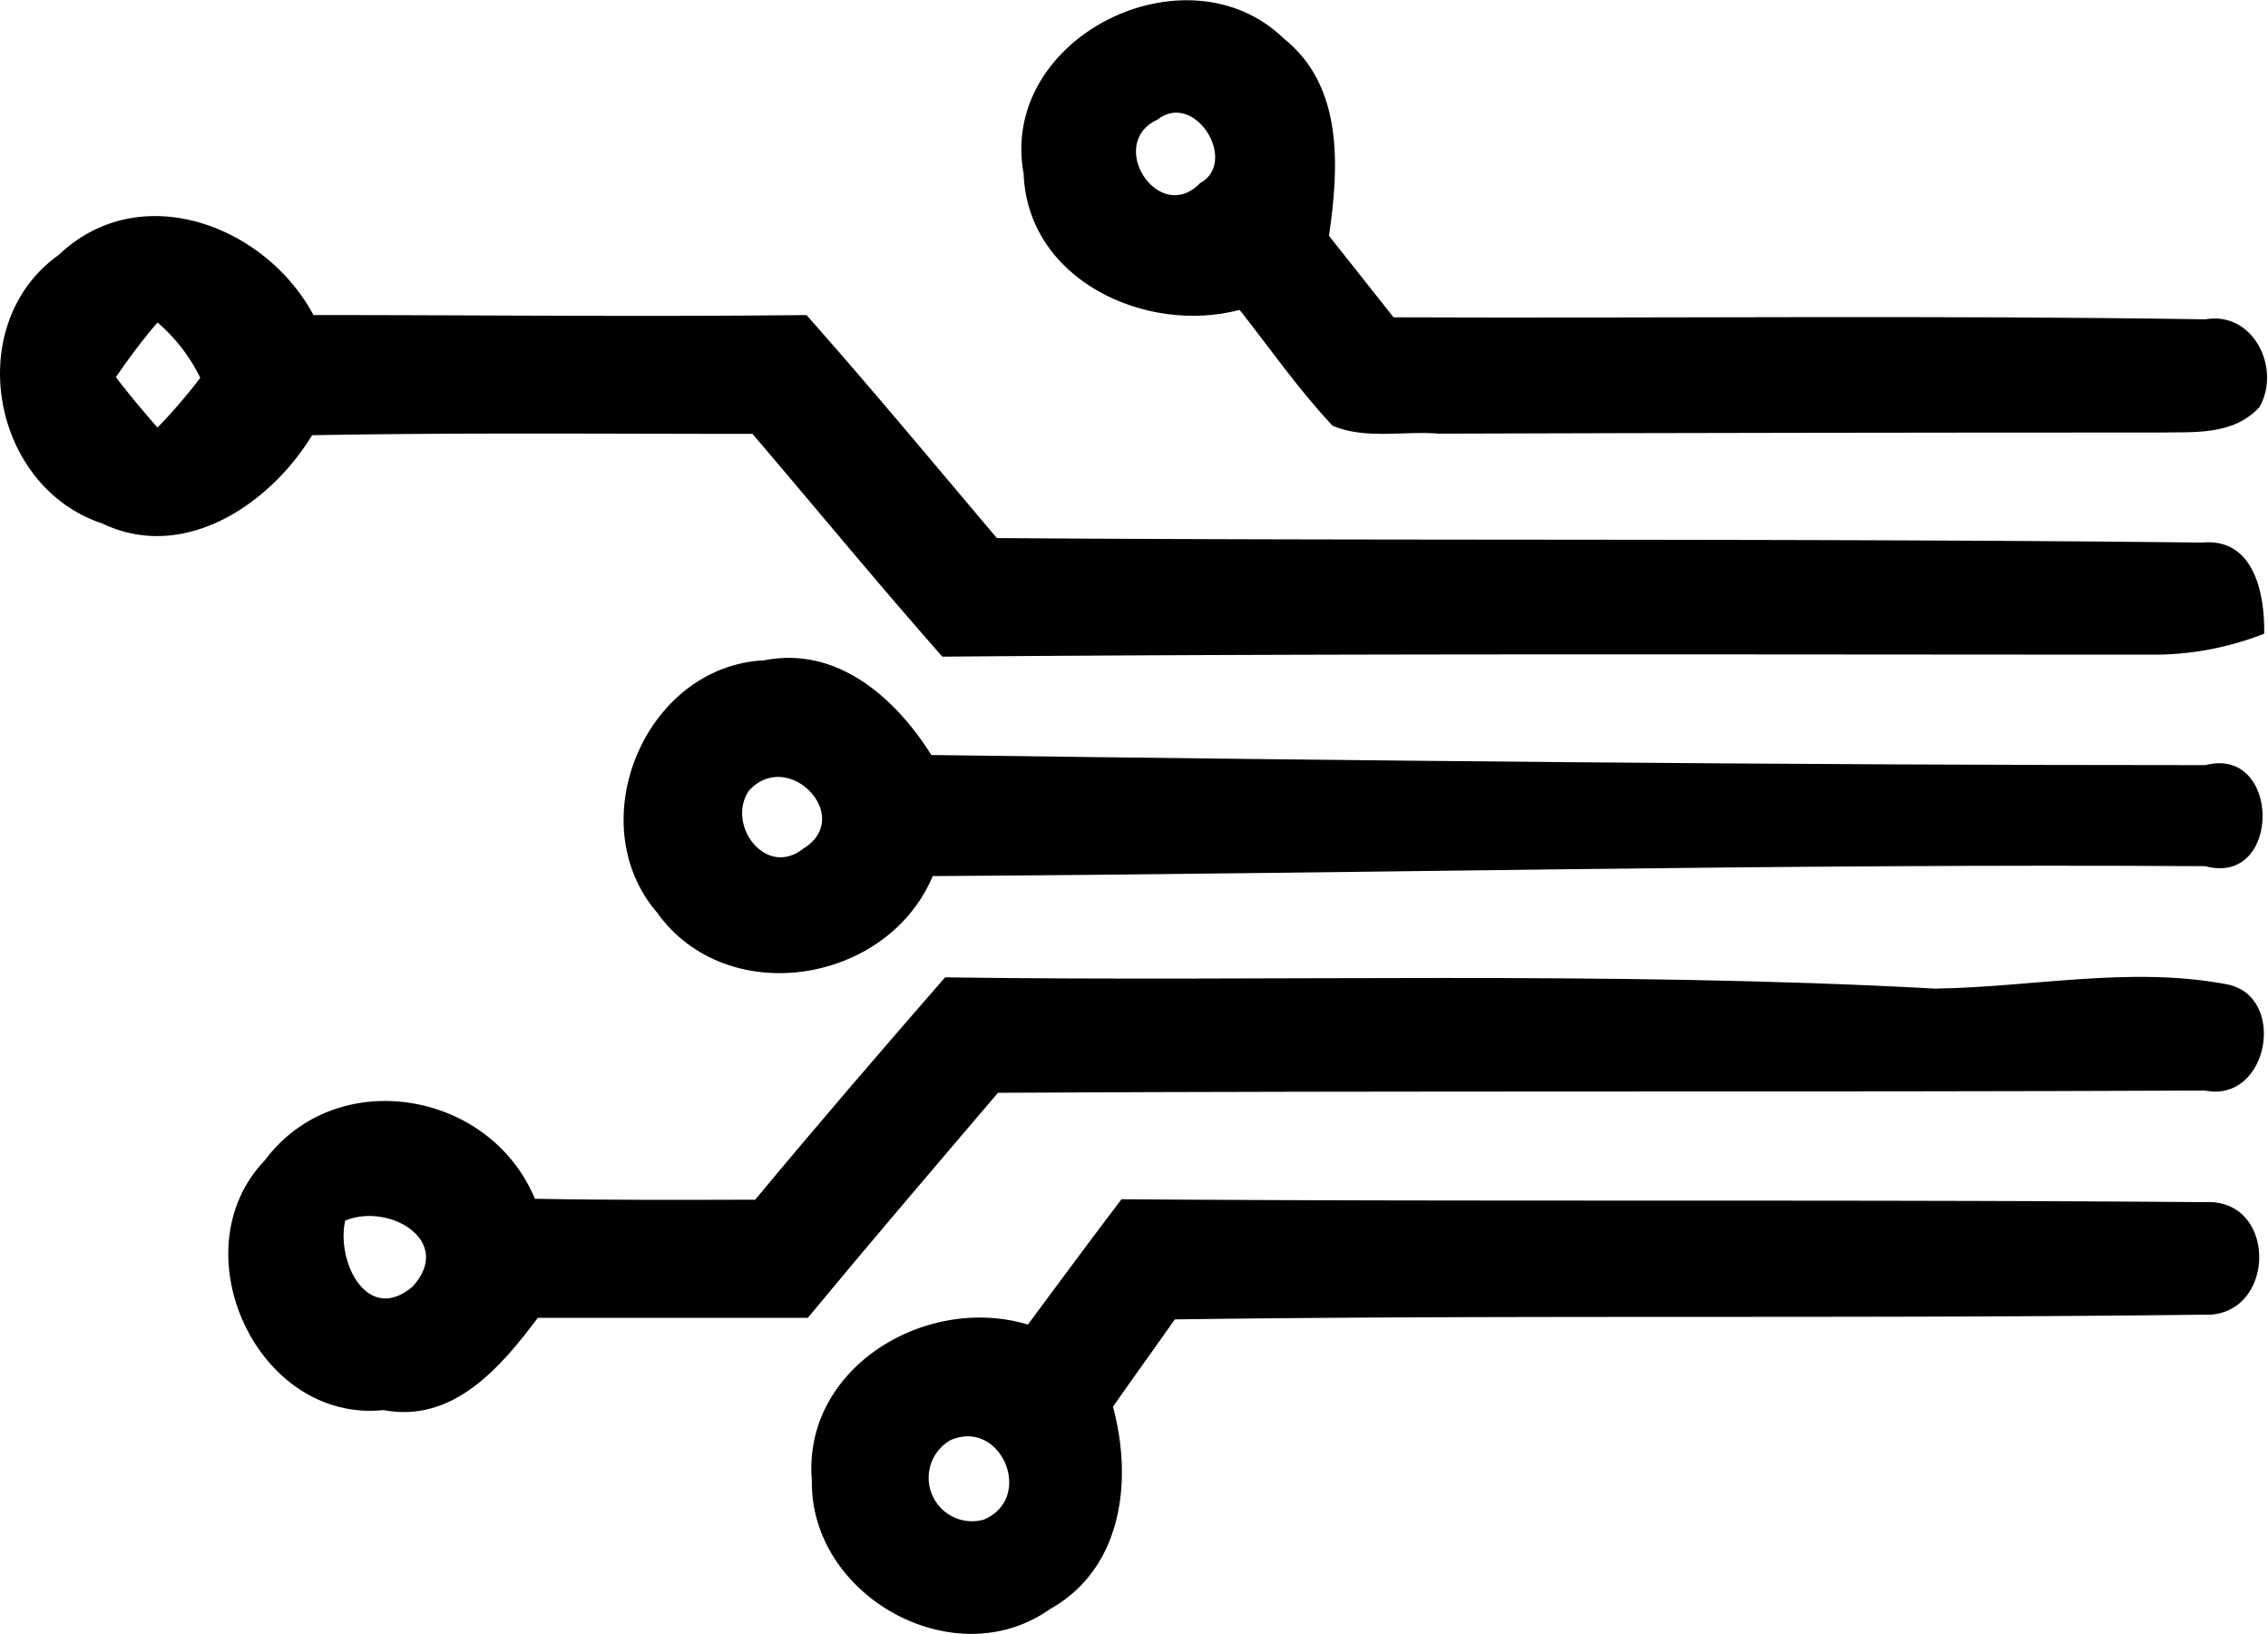 <svg id="Layer_1" data-name="Layer 1" xmlns="http://www.w3.org/2000/svg" viewBox="0 0 100.79 72.6"><path d="M45.49,7.72c-1.12-6.07,7.26-10.2,11.57-6,2.66,2.12,2.44,5.74,2,8.76q1.43,1.81,2.87,3.62C74,14.15,86,14,98,14.19c2.14-.38,3.39,2.19,2.41,3.9-1.17,1.27-2.9,1.1-4.46,1.13q-16,0-32,.05c-1.56-.13-3.26.27-4.73-.35-1.51-1.61-2.77-3.42-4.13-5.15C50.94,14.87,45.67,12.46,45.49,7.72Zm5.94-2.4c-2.29,1.06.06,4.71,1.9,2.82C55.06,7.2,53.1,4,51.43,5.32Z"/><path d="M2.62,11.32C6.22,7.9,11.79,10,13.93,14c7.31,0,14.61.08,21.91,0,2.88,3.25,5.66,6.6,8.46,9.91,17.86.13,35.72,0,53.57.2,2.31-.21,2.78,2.28,2.75,4.05a13.52,13.52,0,0,1-4.65.93c-18,0-36.06-.06-54.09.09-2.87-3.25-5.62-6.6-8.44-9.9-6.52,0-13-.06-19.57.06C12,22.41,8.18,25,4.54,23.26-.41,21.62-1.7,14.39,2.62,11.32Zm2.53,5.44C5.74,17.53,6.36,18.27,7,19a24.88,24.88,0,0,0,1.9-2.21A7.67,7.67,0,0,0,7,14.33C6.32,15.12,5.72,15.93,5.15,16.76Z"/><path d="M29.19,40.54c-3.42-4-.52-10.95,4.78-11.2,3.24-.64,5.83,1.68,7.42,4.21C60.24,33.8,79.11,34,98,34c3.39-.88,3.41,5.41,0,4.49-18.86-.12-37.7.33-56.55.44C39.43,43.74,32.28,44.88,29.19,40.54Zm4.08-5.39c-1,1.51.77,3.88,2.43,2.56C38,36.29,35,33.2,33.27,35.15Z"/><path d="M33.56,53.31C36.31,50,39.15,46.7,42,43.43c14.65.21,29.33-.3,44,.5,4.3-.06,8.63-1,12.91-.2,2.76.46,1.94,5.3-.92,4.73-17.88.08-35.76,0-53.64.1-2.83,3.32-5.67,6.64-8.45,10q-6,0-12,0c-1.64,2.19-3.77,4.69-6.86,4.1-5.61.58-9.13-7.09-5.27-11.1,3.17-4.26,10-3.12,12,1.71C27,53.33,30.29,53.32,33.56,53.31Zm-18.22.93c-.41,1.85,1,4.63,3,2.93C20.2,55.12,17.26,53.43,15.34,54.24Z"/><path d="M45.68,58.86c1.38-1.86,2.76-3.73,4.16-5.57,16,.12,32.09,0,48.13.13,3.31-.19,3.19,5.18-.07,5-15.22.19-30.46,0-45.69.21-.91,1.29-1.84,2.58-2.75,3.88.89,3.29.42,7.2-2.81,9-4.25,3-10.65-.59-10.57-5.71C35.65,60.78,41.16,57.49,45.68,58.86ZM42.23,64a1.93,1.93,0,0,0,1.48,3.53C46,66.58,44.49,63,42.23,64Z"/></svg>